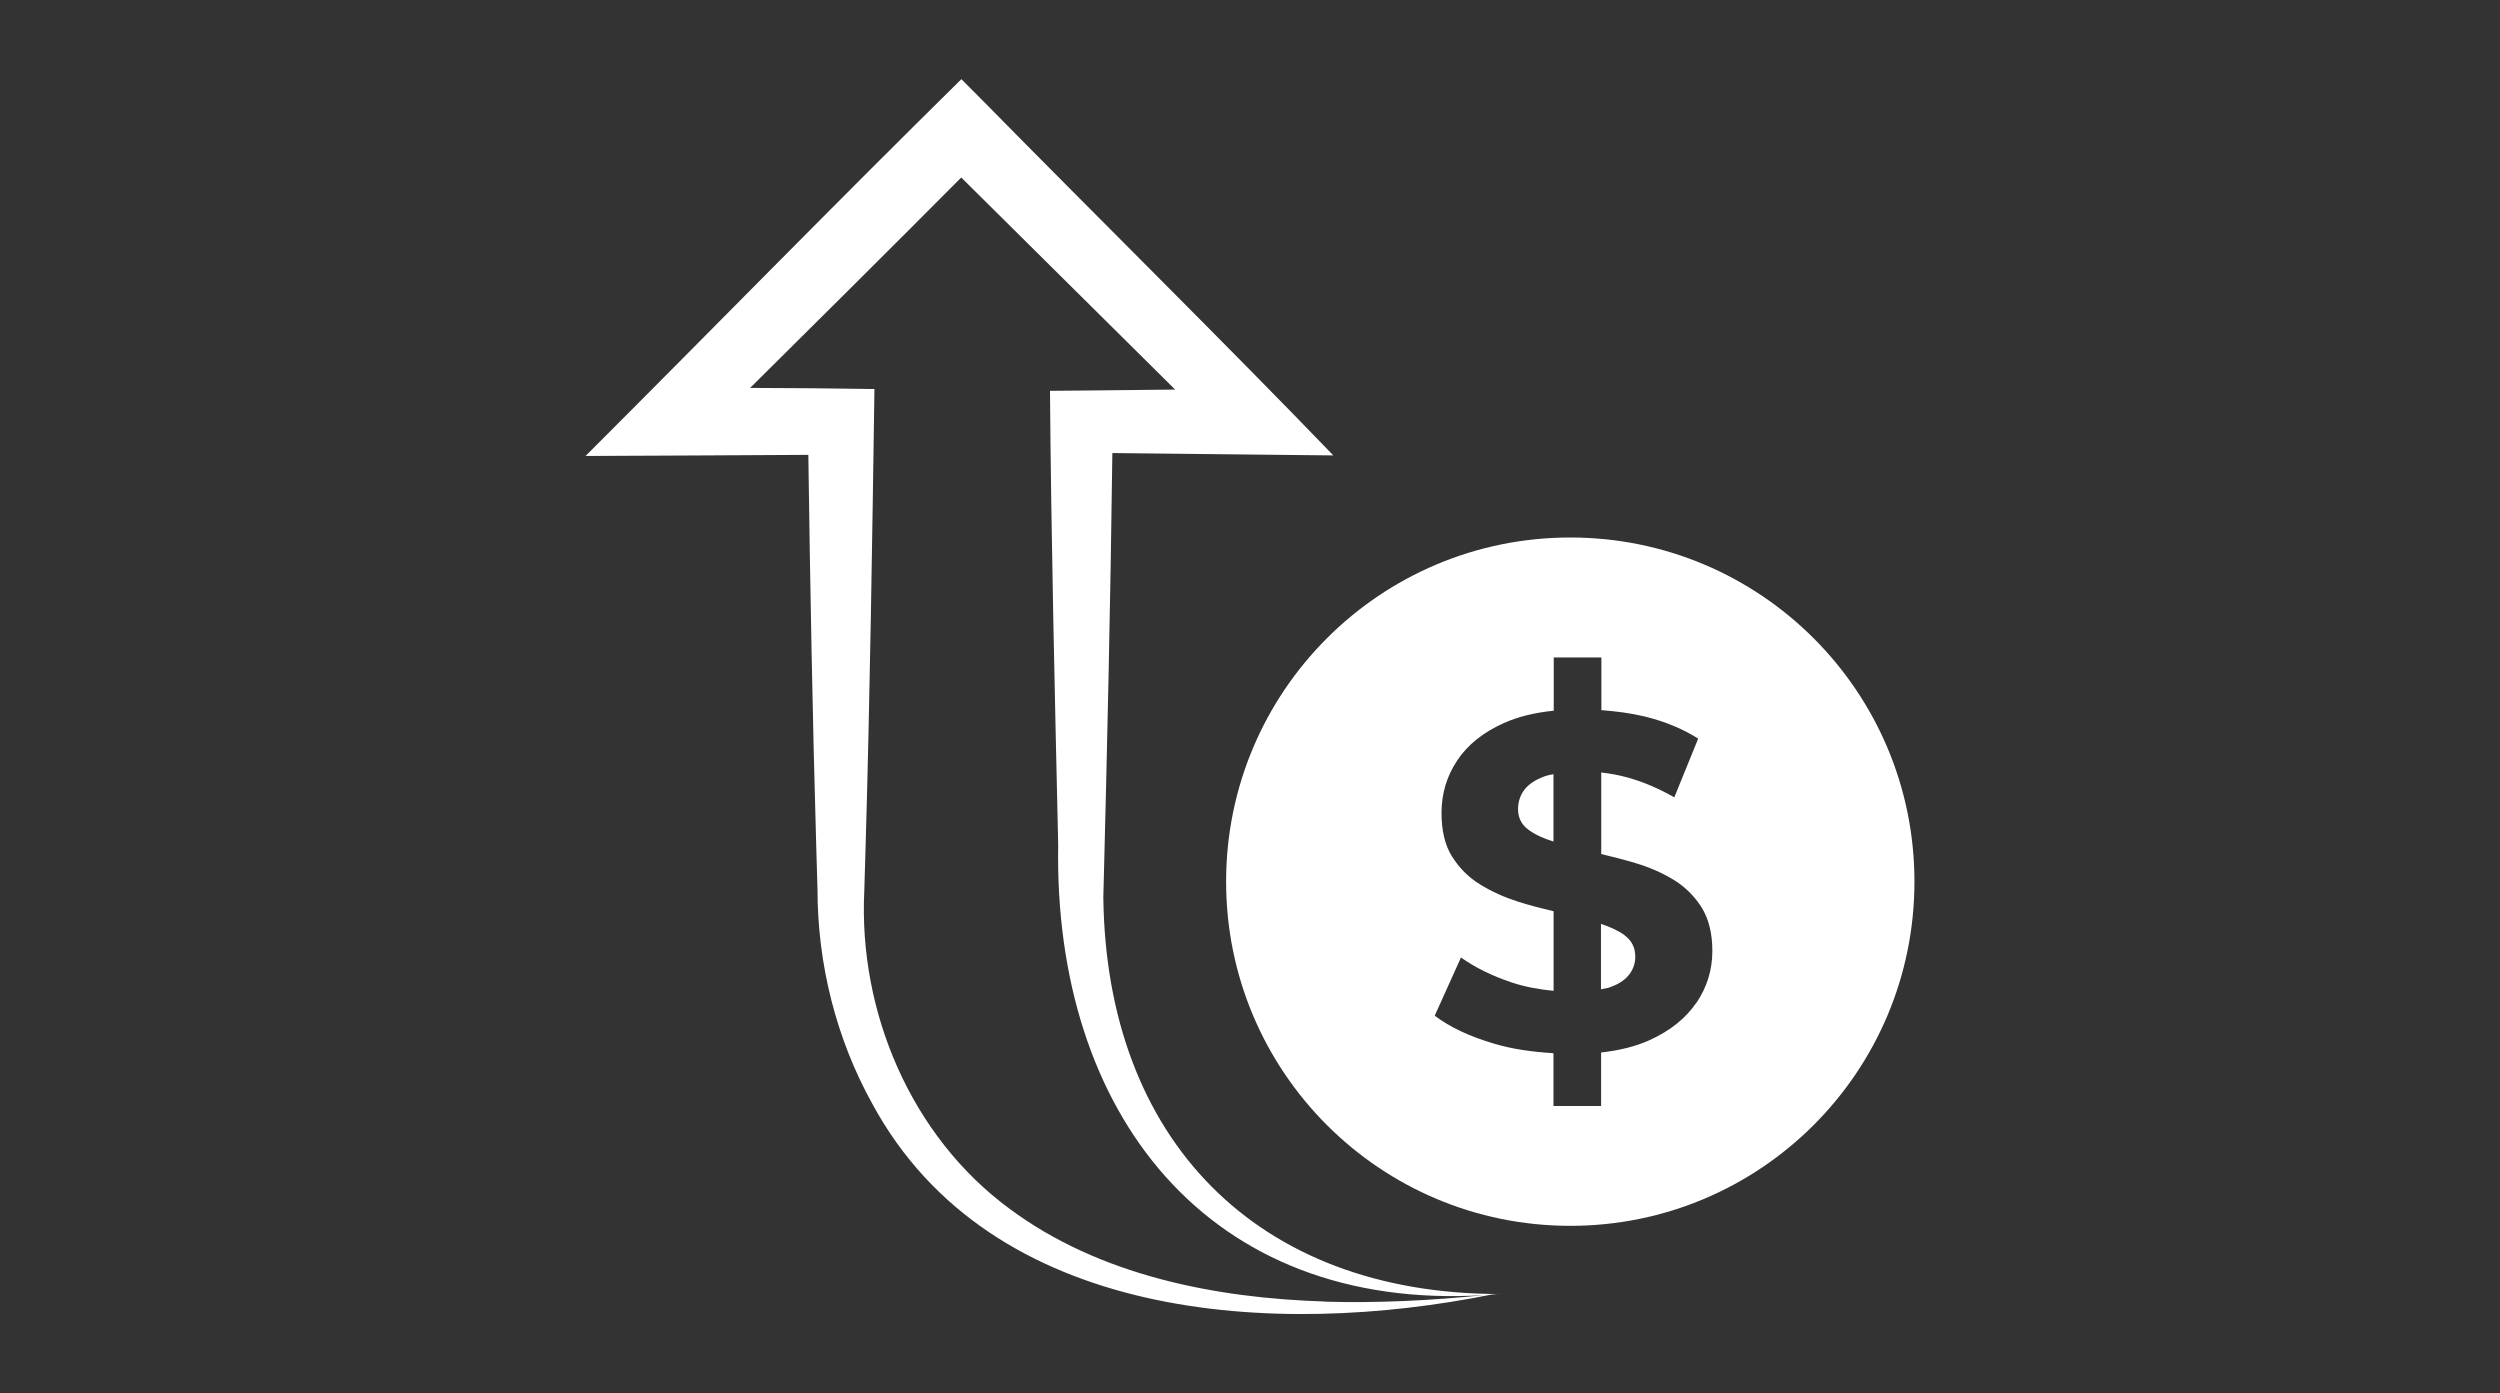 <?xml version="1.0" encoding="UTF-8"?>
<svg id="Capa_2" xmlns="http://www.w3.org/2000/svg" viewBox="0 0 180 100.32">
  <rect x="0" y="0" width="180" height="100.32" fill="#333333" stroke="none"/>
  <g id="referencias">
    <g>
      <g>
        <g>
          <path d="M116.99,67.35c-.44-.33-1.03-.6-1.72-.83v4.71c.16-.04.35-.06.5-.1.68-.22,1.17-.52,1.49-.91.32-.39.48-.84.48-1.34,0-.64-.25-1.15-.76-1.53Z" style="fill: #fff;"/>
          <path d="M109.75,56.87c-.3.4-.45.87-.45,1.39,0,.62.25,1.12.76,1.49.46.34,1.07.62,1.79.84v-4.85c-.21.05-.44.08-.62.15-.69.25-1.18.58-1.48.98Z" style="fill: #fff;"/>
          <path d="M113.06,38.7c-13.69,0-24.78,11.09-24.78,24.78s11.09,24.78,24.78,24.78,24.78-11.09,24.78-24.78-11.09-24.78-24.78-24.78ZM122.15,72.18c-.76,1.12-1.88,2.03-3.38,2.71-.99.45-2.16.74-3.49.89v3.85h-3.43v-3.8c-1.48-.09-2.92-.28-4.29-.69-1.76-.52-3.18-1.19-4.26-2.01l1.89-4.19c1.03.73,2.25,1.33,3.66,1.8.99.33,2,.5,3.01.6v-5.73c-.85-.2-1.71-.42-2.56-.69-1-.32-1.91-.73-2.73-1.24-.82-.5-1.49-1.17-2.01-1.99-.52-.82-.77-1.88-.77-3.16,0-1.38.37-2.63,1.12-3.76.74-1.13,1.87-2.04,3.37-2.71,1.02-.46,2.22-.75,3.59-.89v-3.83h3.43v3.79c1.04.08,2.07.21,3.09.45,1.47.36,2.76.89,3.88,1.6l-1.72,4.23c-1.12-.64-2.24-1.12-3.37-1.43-.64-.18-1.27-.29-1.89-.36v5.87c.83.2,1.66.41,2.49.66,1,.3,1.91.7,2.73,1.2.82.5,1.49,1.17,2.01,1.99.51.82.77,1.87.77,3.13,0,1.35-.38,2.59-1.13,3.71Z" style="fill: #fff;"/>
        </g>
        <path d="M107.97,93.17c-17.54-.01-28.32-11.18-28.53-28.55.27-10.39.52-21.53.65-32l10.24.11,5.67.06c-7.61-7.9-17.25-17.42-25.02-25.32l-1.76-1.77c-9.07,8.93-18.05,18.13-27.06,27.13,5.19-.03,10.76-.04,16.04-.08.13,9.36.3,18.87.57,28.22l.09,3.06c0,5.38,1.34,10.75,3.95,15.45,8.53,15.73,29.02,16.87,44.62,13.72.18-.01.36-.02.54-.04ZM95.39,93.71c-7.95-.25-16.25-1.89-22.69-6.67-7.12-5.23-10.9-14.21-10.47-22.92l.09-3.07c.32-10.95.48-22.09.64-33.04-2.97-.05-5.96-.07-8.95-.08,5.08-5.04,10.16-10.08,15.2-15.15,4.7,4.67,10.44,10.36,15.4,15.27-3.84.04-8.27.09-9.01.09.08,10.57.35,22.04.59,32.66-.35,19.31,10.74,33.65,30.66,32.45-3.82.39-7.65.58-11.46.47Z" style="fill: #fff;"/>
      </g>
      <rect width="180" height="100.32" style="fill: none;"/>
    </g>
  </g>
</svg>